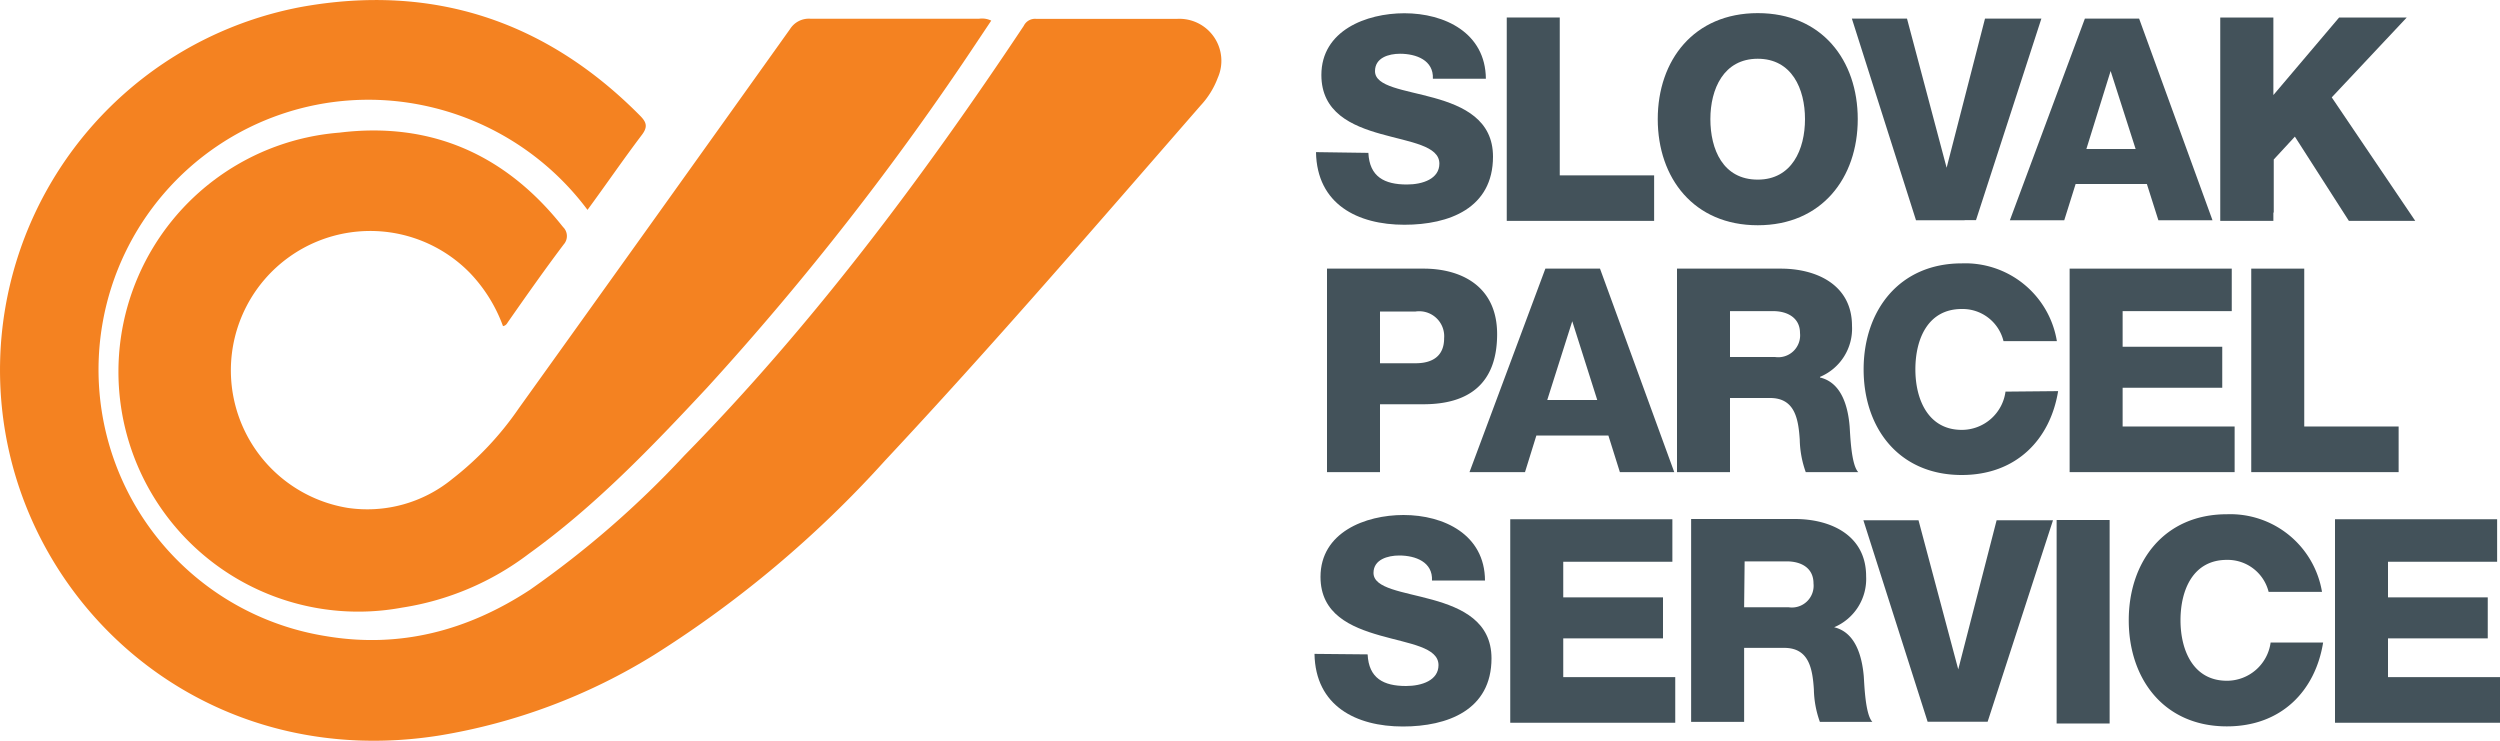 <svg id="Layer_1" data-name="Layer 1" xmlns="http://www.w3.org/2000/svg" viewBox="0 0 200 59.26"><defs><style>.cls-1{fill:#f48221;}.cls-2,.cls-3{fill:#43525a;}.cls-2{fill-rule:evenodd;}</style></defs><title>dopravci</title><path class="cls-1" d="M47,16.79A21.92,21.92,0,0,0,33.81,8.42a21.59,21.59,0,1,0-7.74,42.47c5.92,1,11.34-.44,16.32-3.7A77,77,0,0,0,54.74,36.45C65,26,73.78,14.26,81.9,2.07a1,1,0,0,1,1-.56c3.75,0,7.5,0,11.25,0a3.36,3.36,0,0,1,3.27,4.72,6.67,6.67,0,0,1-1.37,2.21C87.72,18,79.44,27.61,70.78,36.87A87.94,87.94,0,0,1,52.33,52.39a47.11,47.11,0,0,1-17.12,6.44C18,61.59,4.3,50.69.85,36.64A29.56,29.56,0,0,1,24.13.55C34.6-1.33,43.67,1.65,51.19,9.24c.55.55.65.92.13,1.59C49.86,12.76,48.49,14.76,47,16.79Z"/><path class="cls-1" d="M79.3,1.65l-1.07,1.6A228.75,228.75,0,0,1,56.58,31c-4.45,4.77-8.95,9.47-14.27,13.3a22.38,22.38,0,0,1-10.15,4.31,19.19,19.19,0,1,1-5-38c7.31-.9,13.3,1.75,17.88,7.55a1,1,0,0,1,.06,1.39c-1.51,2-3,4.12-4.44,6.18-.1.14-.16.31-.42.36a12.18,12.18,0,0,0-2.68-4.29,11.15,11.15,0,1,0-9.75,18.83,10.73,10.73,0,0,0,8.38-2.32,25.16,25.16,0,0,0,5.31-5.64Q52.38,17.5,63.2,2.33a1.78,1.78,0,0,1,1.66-.83c4.48,0,9,0,13.45,0A1.71,1.71,0,0,1,79.3,1.65Z"/><path class="cls-2" d="M140.62,14.37c2.73,0,3.78-2.42,3.78-4.84s-1.05-4.83-3.78-4.83-3.79,2.42-3.79,4.83,1,4.84,3.79,4.84m0-13.32c5.13,0,8,3.77,8,8.48s-2.89,8.49-8,8.49-8-3.77-8-8.49,2.9-8.48,8-8.48"/><path class="cls-2" d="M160.44,31.33a3.53,3.53,0,0,1-3.5,3.06c-2.67,0-3.71-2.41-3.71-4.84s1-4.83,3.71-4.83a3.37,3.37,0,0,1,3.34,2.57h4.27a7.43,7.43,0,0,0-7.61-6.22c-5,0-7.85,3.77-7.85,8.48S151.92,38,156.94,38c4.37,0,7.08-2.85,7.71-6.71Z"/><path class="cls-2" d="M181.65,51.4a3.53,3.53,0,0,1-3.5,3.06c-2.68,0-3.71-2.42-3.71-4.84s1-4.83,3.71-4.83a3.38,3.38,0,0,1,3.34,2.56h4.27a7.44,7.44,0,0,0-7.61-6.21c-5,0-7.85,3.77-7.85,8.48s2.83,8.49,7.85,8.49c4.37,0,7.08-2.85,7.7-6.71Z"/><polygon class="cls-2" points="165.57 21.49 178.54 21.49 178.54 24.89 169.81 24.89 169.81 27.74 177.78 27.74 177.78 31.02 169.81 31.02 169.81 34.12 178.77 34.12 178.77 37.77 165.57 37.77 165.57 21.49"/><polygon class="cls-2" points="120.82 41.54 133.79 41.54 133.79 44.94 125.06 44.94 125.06 47.79 133.04 47.79 133.04 51.07 125.06 51.07 125.06 54.17 134.02 54.17 134.02 57.82 120.82 57.82 120.82 41.54"/><rect class="cls-3" x="164.53" y="41.6" width="4.24" height="16.28"/><polygon class="cls-2" points="163.31 1.49 158.8 1.49 155.73 13.42 152.56 1.49 148.15 1.49 153.28 17.62 157.17 17.62 157.17 17.61 158.08 17.61 163.31 1.49"/><polygon class="cls-2" points="164.24 41.62 159.73 41.62 156.66 53.55 153.48 41.62 149.07 41.62 154.21 57.74 158.1 57.74 158.1 57.74 159.01 57.74 164.24 41.62"/><polygon class="cls-2" points="186.8 41.54 199.77 41.54 199.77 44.94 191.04 44.94 191.04 47.79 199.02 47.79 199.02 51.07 191.04 51.07 191.04 54.17 200 54.17 200 57.82 186.8 57.82 186.8 41.54"/><path class="cls-2" d="M110.4,29.06h2.85c1.32,0,2.28-.55,2.28-2a2,2,0,0,0-2.28-2.14H110.4Zm-4.24-7.57h7.72c3,0,5.89,1.39,5.89,5.24,0,4-2.31,5.61-5.89,5.61H110.4v5.43h-4.24Z"/><path class="cls-2" d="M138.4,28.56H142a1.75,1.75,0,0,0,2-1.92c0-1.21-1-1.75-2.15-1.75H138.4Zm-4.24-7.07h8.3c2.87,0,5.7,1.3,5.7,4.58a4.18,4.18,0,0,1-2.56,4.08v.05c1.74.41,2.24,2.35,2.37,3.9.05.68.12,3.08.69,3.67h-4.2a8.12,8.12,0,0,1-.48-2.6c-.11-1.64-.38-3.33-2.37-3.33H138.4v5.93h-4.24Z"/><path class="cls-2" d="M139.53,48.58h3.55a1.74,1.74,0,0,0,2-1.91c0-1.21-.95-1.76-2.14-1.76h-3.37Zm-4.24-7.06h8.3c2.87,0,5.7,1.3,5.7,4.58a4.19,4.19,0,0,1-2.56,4.08v0c1.73.41,2.23,2.35,2.37,3.9.05.69.12,3.08.69,3.67h-4.2a8.07,8.07,0,0,1-.48-2.6c-.11-1.64-.38-3.32-2.37-3.32h-3.21v5.92h-4.24Z"/><path class="cls-2" d="M109.47,12.23c.09,1.91,1.28,2.53,3.08,2.53,1.28,0,2.6-.46,2.6-1.67,0-1.43-2.32-1.71-4.67-2.37S105.71,9,105.71,6c0-3.55,3.58-4.94,6.64-4.94,3.23,0,6.49,1.57,6.52,5.24h-4.24c.07-1.48-1.33-2-2.63-2-.91,0-2,.32-2,1.39,0,1.26,2.35,1.48,4.72,2.14s4.72,1.76,4.72,4.7c0,4.13-3.51,5.45-7.09,5.45-3.74,0-7-1.64-7.07-5.81Z"/><path class="cls-2" d="M109.41,52.35c.09,1.91,1.27,2.53,3.07,2.53,1.28,0,2.6-.46,2.6-1.67,0-1.43-2.32-1.7-4.67-2.37s-4.77-1.71-4.77-4.69c0-3.56,3.58-4.95,6.64-4.95,3.24,0,6.5,1.57,6.52,5.24h-4.24c.07-1.48-1.32-2-2.62-2-.92,0-2.06.32-2.06,1.39,0,1.26,2.35,1.49,4.72,2.15s4.72,1.75,4.72,4.69c0,4.13-3.51,5.45-7.09,5.45-3.74,0-7-1.64-7.07-5.81Z"/><polygon class="cls-2" points="184.34 34.12 184.34 21.49 180.1 21.49 180.1 37.77 183.28 37.77 184.34 37.77 191.89 37.77 191.89 34.12 184.34 34.12"/><polygon class="cls-2" points="124.78 14.03 124.78 1.4 120.54 1.4 120.54 17.67 123.72 17.67 124.78 17.67 132.33 17.67 132.33 14.03 124.78 14.03"/><path class="cls-2" d="M129.59,37.77h4.35L128,21.49h-4.37l-6.07,16.28H122l.91-2.93h5.76ZM123.78,32l2-6.3,2,6.3Z"/><path class="cls-2" d="M172.67,17.62H177L171.13,1.49h-4.34l-6,16.13h4.35l.91-2.9h5.7Zm-5.76-5.7,1.94-6.24,2,6.24Z"/><polygon class="cls-2" points="186.54 7.79 192.54 1.4 187.13 1.4 181.9 7.57 181.87 7.6 181.87 1.4 177.62 1.4 177.62 17.67 181.87 17.67 181.87 16.99 181.9 17.02 181.9 12.76 183.59 10.93 187.91 17.67 193.22 17.67 186.54 7.79"/></svg>